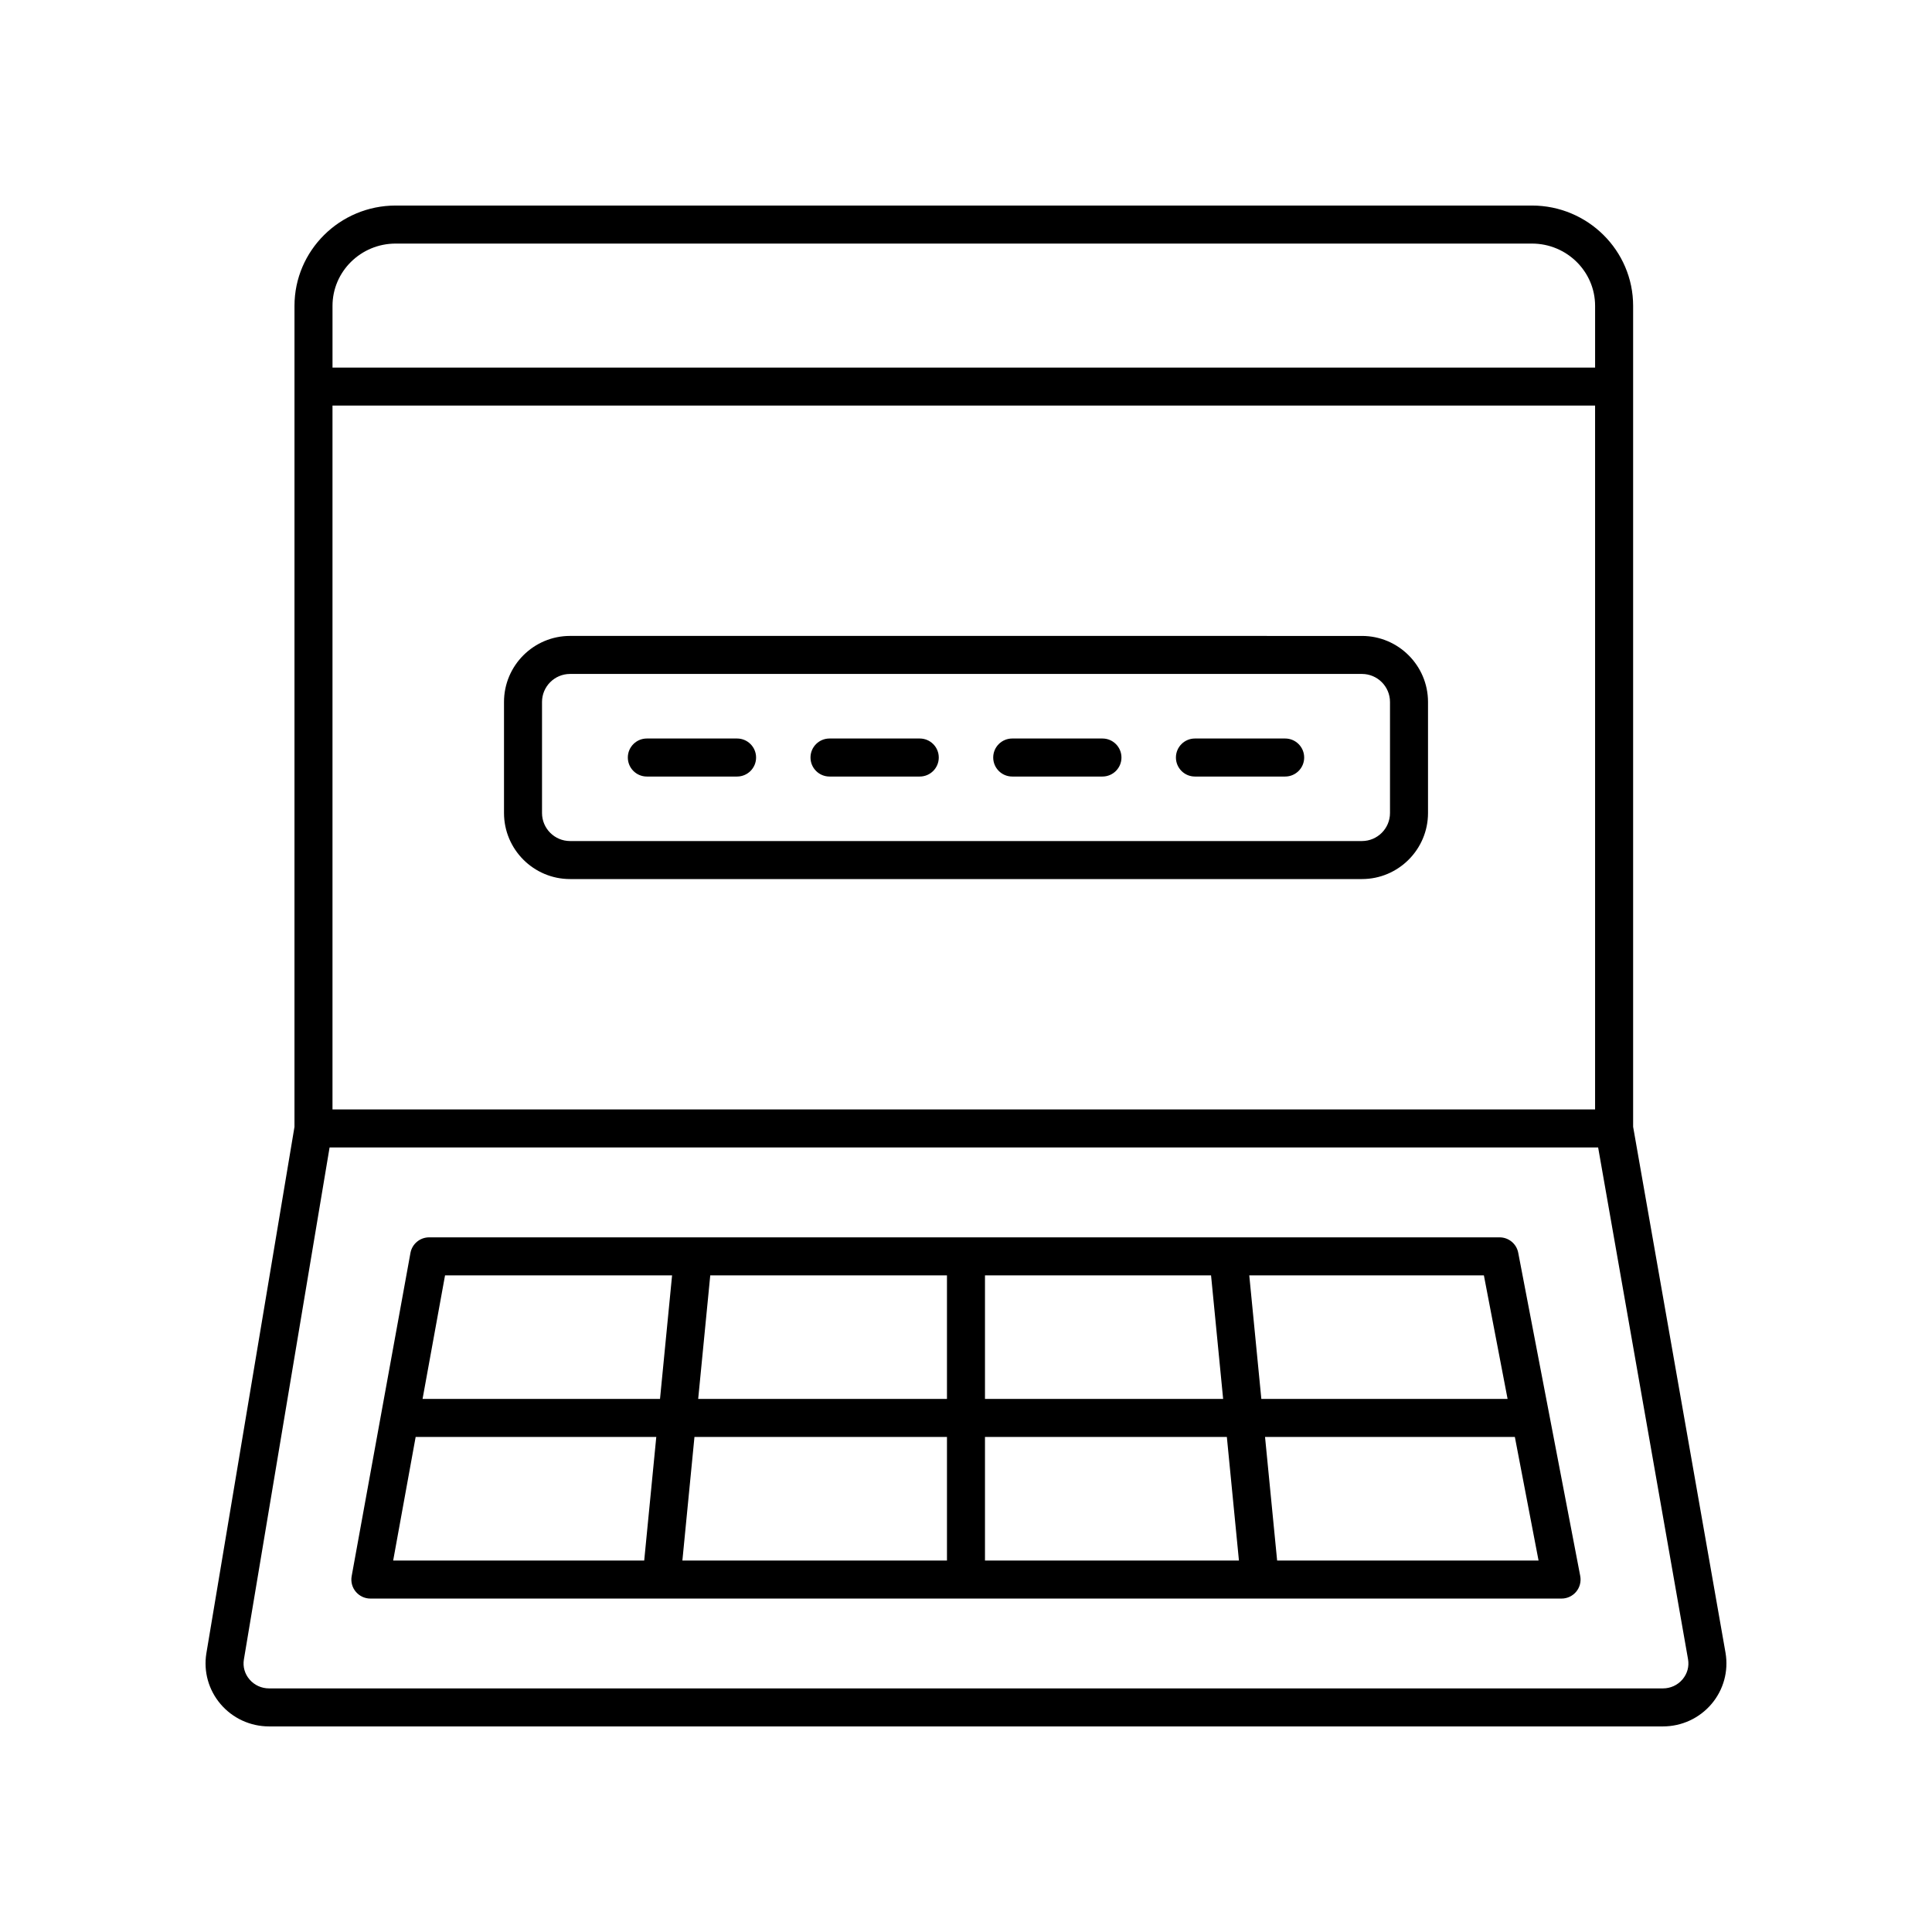 <?xml version="1.0" encoding="UTF-8"?>
<!-- The Best Svg Icon site in the world: iconSvg.co, Visit us! https://iconsvg.co -->
<svg fill="#000000" width="800px" height="800px" version="1.1" viewBox="144 144 512 512" xmlns="http://www.w3.org/2000/svg">
 <g>
  <path d="m222.04 442.63-23.355 139.54c-0.777 4.812 0.594 9.703 3.766 13.426 3.203 3.762 7.887 5.922 12.852 5.922h369.39c4.988 0 9.691-2.176 12.895-5.969 3.172-3.754 4.519-8.676 3.695-13.535l-24.488-139.4v-217.56c0-14.656-12.027-26.582-26.812-26.582h-301.13c-14.785 0-26.812 11.926-26.812 26.582zm369.31 141.1c0.324 1.926-0.195 3.816-1.465 5.32-1.285 1.523-3.18 2.394-5.195 2.394h-369.39c-2.004 0-3.894-0.867-5.18-2.379-1.27-1.492-1.797-3.367-1.492-5.258l22.715-135.72h336.18zm-24.637-145.72h-334.6v-186.53h334.6zm-317.86-229.46h301.13c9.227 0 16.734 7.406 16.734 16.508v16.352h-334.6v-16.352c0-9.102 7.508-16.508 16.734-16.508z"/>
  <path d="m541.41 471.91h-283.68c-2.434 0-4.523 1.742-4.957 4.137l-15.578 85.648c-0.27 1.469 0.129 2.981 1.09 4.129 0.957 1.145 2.375 1.812 3.867 1.812h315.68c1.504 0 2.926-0.672 3.883-1.828 0.957-1.16 1.344-2.684 1.062-4.16l-16.43-85.648c-0.449-2.375-2.527-4.09-4.941-4.09zm2.117 42.82h-65.258l-3.199-32.746h62.176zm-148.57 10.078v32.746h-70.117l3.199-32.746zm-65.93-10.078 3.199-32.746h62.73v32.746zm76.004 10.078h64.098l3.203 32.746h-67.301zm0-10.078v-32.746h59.91l3.203 32.746zm-143.09-32.746h60.168l-3.199 32.746h-62.926zm-7.789 42.824h63.77l-3.199 32.746h-66.527zm228.3 32.746-3.203-32.746h66.203l6.281 32.746z"/>
  <path d="m295.07 376.96h209.86c9.652 0 17.508-7.856 17.508-17.508v-29.418c0-9.652-7.856-17.504-17.508-17.504l-209.86-0.004c-9.652 0-17.504 7.852-17.504 17.504v29.418c0 9.656 7.852 17.512 17.504 17.512zm-7.43-46.926c0-4.098 3.332-7.43 7.43-7.43h209.86c4.098 0 7.434 3.332 7.434 7.43v29.418c0 4.098-3.332 7.434-7.434 7.434h-209.86c-4.098 0-7.43-3.332-7.43-7.434z"/>
  <path d="m315.42 349.79h23.91c2.781 0 5.039-2.254 5.039-5.039 0-2.781-2.254-5.039-5.039-5.039h-23.91c-2.781 0-5.039 2.254-5.039 5.039 0 2.781 2.254 5.039 5.039 5.039z"/>
  <path d="m363.83 349.79h23.914c2.781 0 5.039-2.254 5.039-5.039 0-2.781-2.254-5.039-5.039-5.039h-23.914c-2.781 0-5.039 2.254-5.039 5.039 0 2.781 2.258 5.039 5.039 5.039z"/>
  <path d="m412.25 349.79h23.91c2.781 0 5.039-2.254 5.039-5.039 0-2.781-2.254-5.039-5.039-5.039h-23.91c-2.781 0-5.039 2.254-5.039 5.039 0.004 2.781 2.258 5.039 5.039 5.039z"/>
  <path d="m460.67 349.79h23.91c2.781 0 5.039-2.254 5.039-5.039 0-2.781-2.254-5.039-5.039-5.039h-23.91c-2.781 0-5.039 2.254-5.039 5.039 0.004 2.781 2.258 5.039 5.039 5.039z"/>
 </g>
</svg>